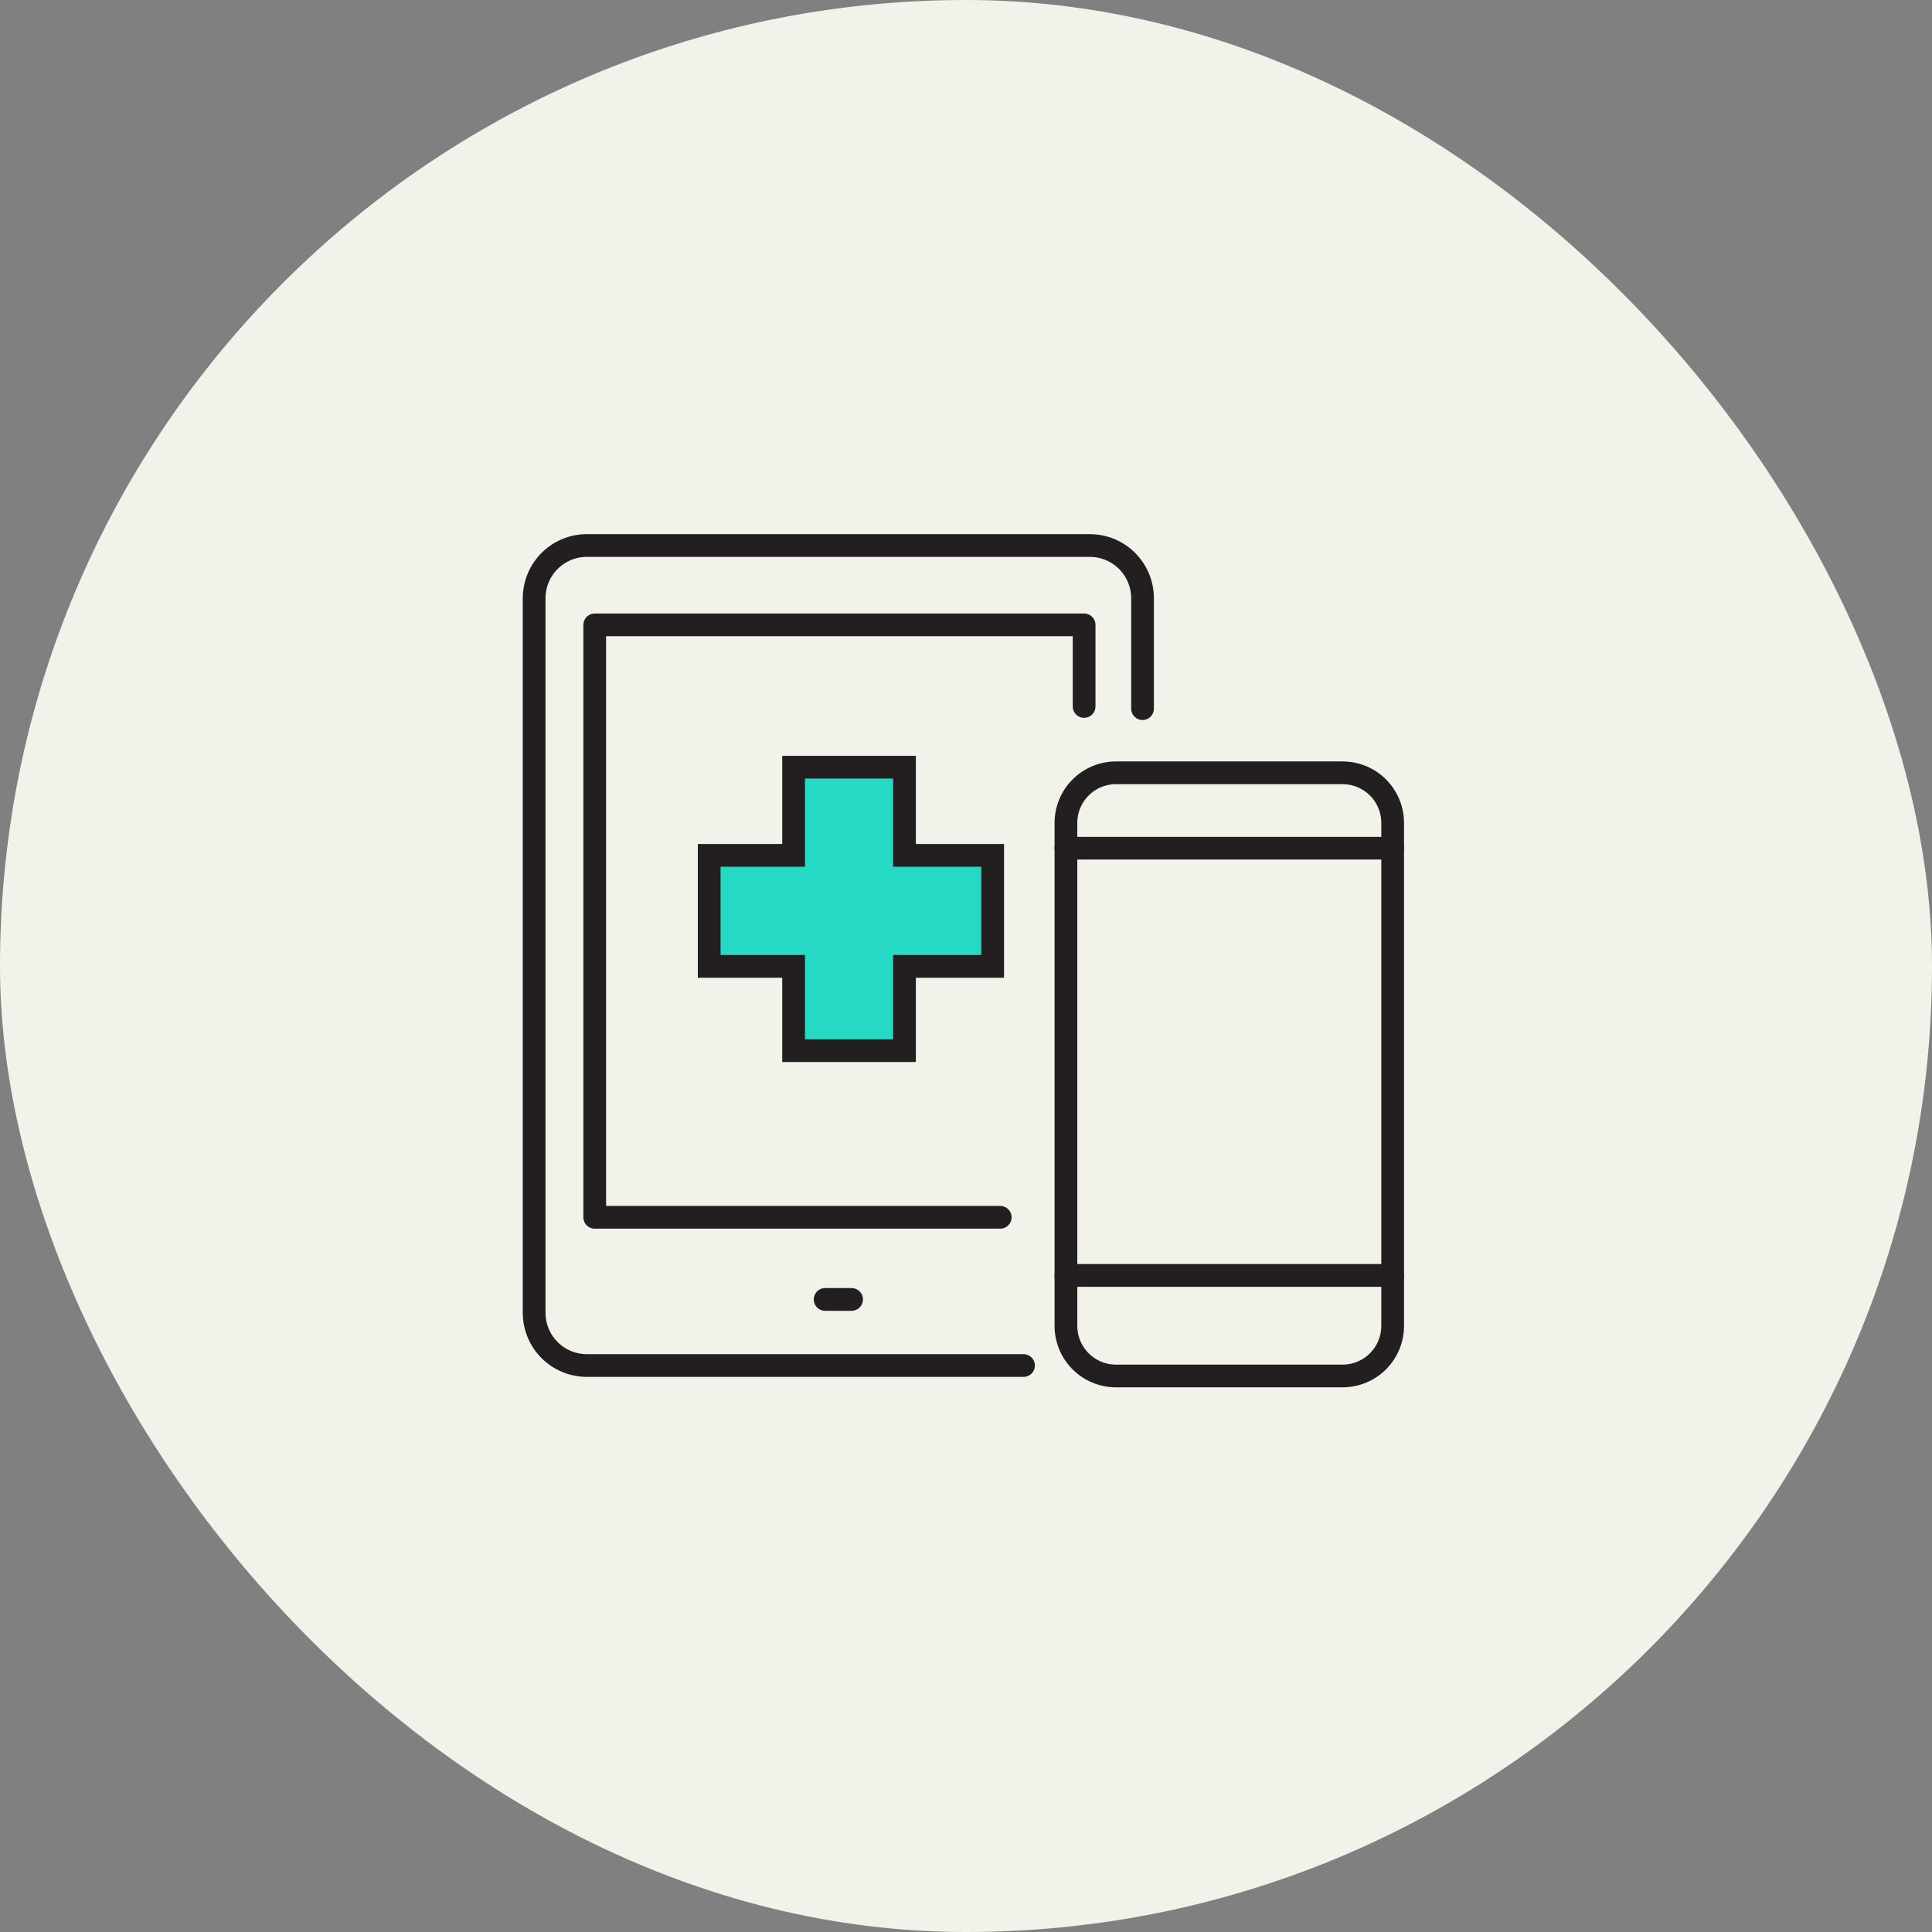 <?xml version="1.0" encoding="UTF-8"?>
<svg xmlns="http://www.w3.org/2000/svg" width="170" height="170" viewBox="0 0 170 170" fill="none">
  <rect x="0" y="0" width="170" height="170" fill="#808080" stroke="none"/>
  <rect width="170" height="170" rx="85" fill="#F1F2EA"></rect>
  <path d="M90.062 120.155H51.655C49.072 120.155 47 118.084 47 115.5V52.655C47 50.072 49.072 48 51.655 48H95.879C98.463 48 100.534 50.072 100.534 52.655V62.354" stroke="#231F20" stroke-width="2" stroke-linecap="round" stroke-linejoin="round"></path>
  <path d="M88.012 107.113H52.331V54.984H95.393L95.393 62.162" stroke="#231F20" stroke-width="2" stroke-linecap="round" stroke-linejoin="round"></path>
  <path d="M72.605 114.34H74.932" stroke="#231F20" stroke-width="2" stroke-linecap="round" stroke-linejoin="round"></path>
  <path d="M63.404 85.033H69.83V91.449V92.449H70.83H78.588H79.588V91.449V85.033H86.347H87.347V84.033V76.265V75.265H86.347H79.588V68.506V67.506H78.588H70.83H69.83V68.506V75.265H63.404H62.404V76.265V84.033V85.033H63.404Z" fill="#26D9C4" stroke="#231F20" stroke-width="2"></path>
  <path d="M98.216 68H118.119C120.573 68 122.542 69.968 122.542 72.423V116.652C122.542 119.106 120.573 121.075 118.119 121.075H98.216C95.761 121.075 93.793 119.106 93.793 116.652V72.423C93.793 69.968 95.761 68 98.216 68Z" stroke="#231F20" stroke-width="2" stroke-linecap="round" stroke-linejoin="round"></path>
  <path d="M93.793 74.635H122.542" stroke="#231F20" stroke-width="2" stroke-linecap="round" stroke-linejoin="round"></path>
  <path d="M93.793 112.227H122.542" stroke="#231F20" stroke-width="2" stroke-linecap="round" stroke-linejoin="round"></path>
</svg>
